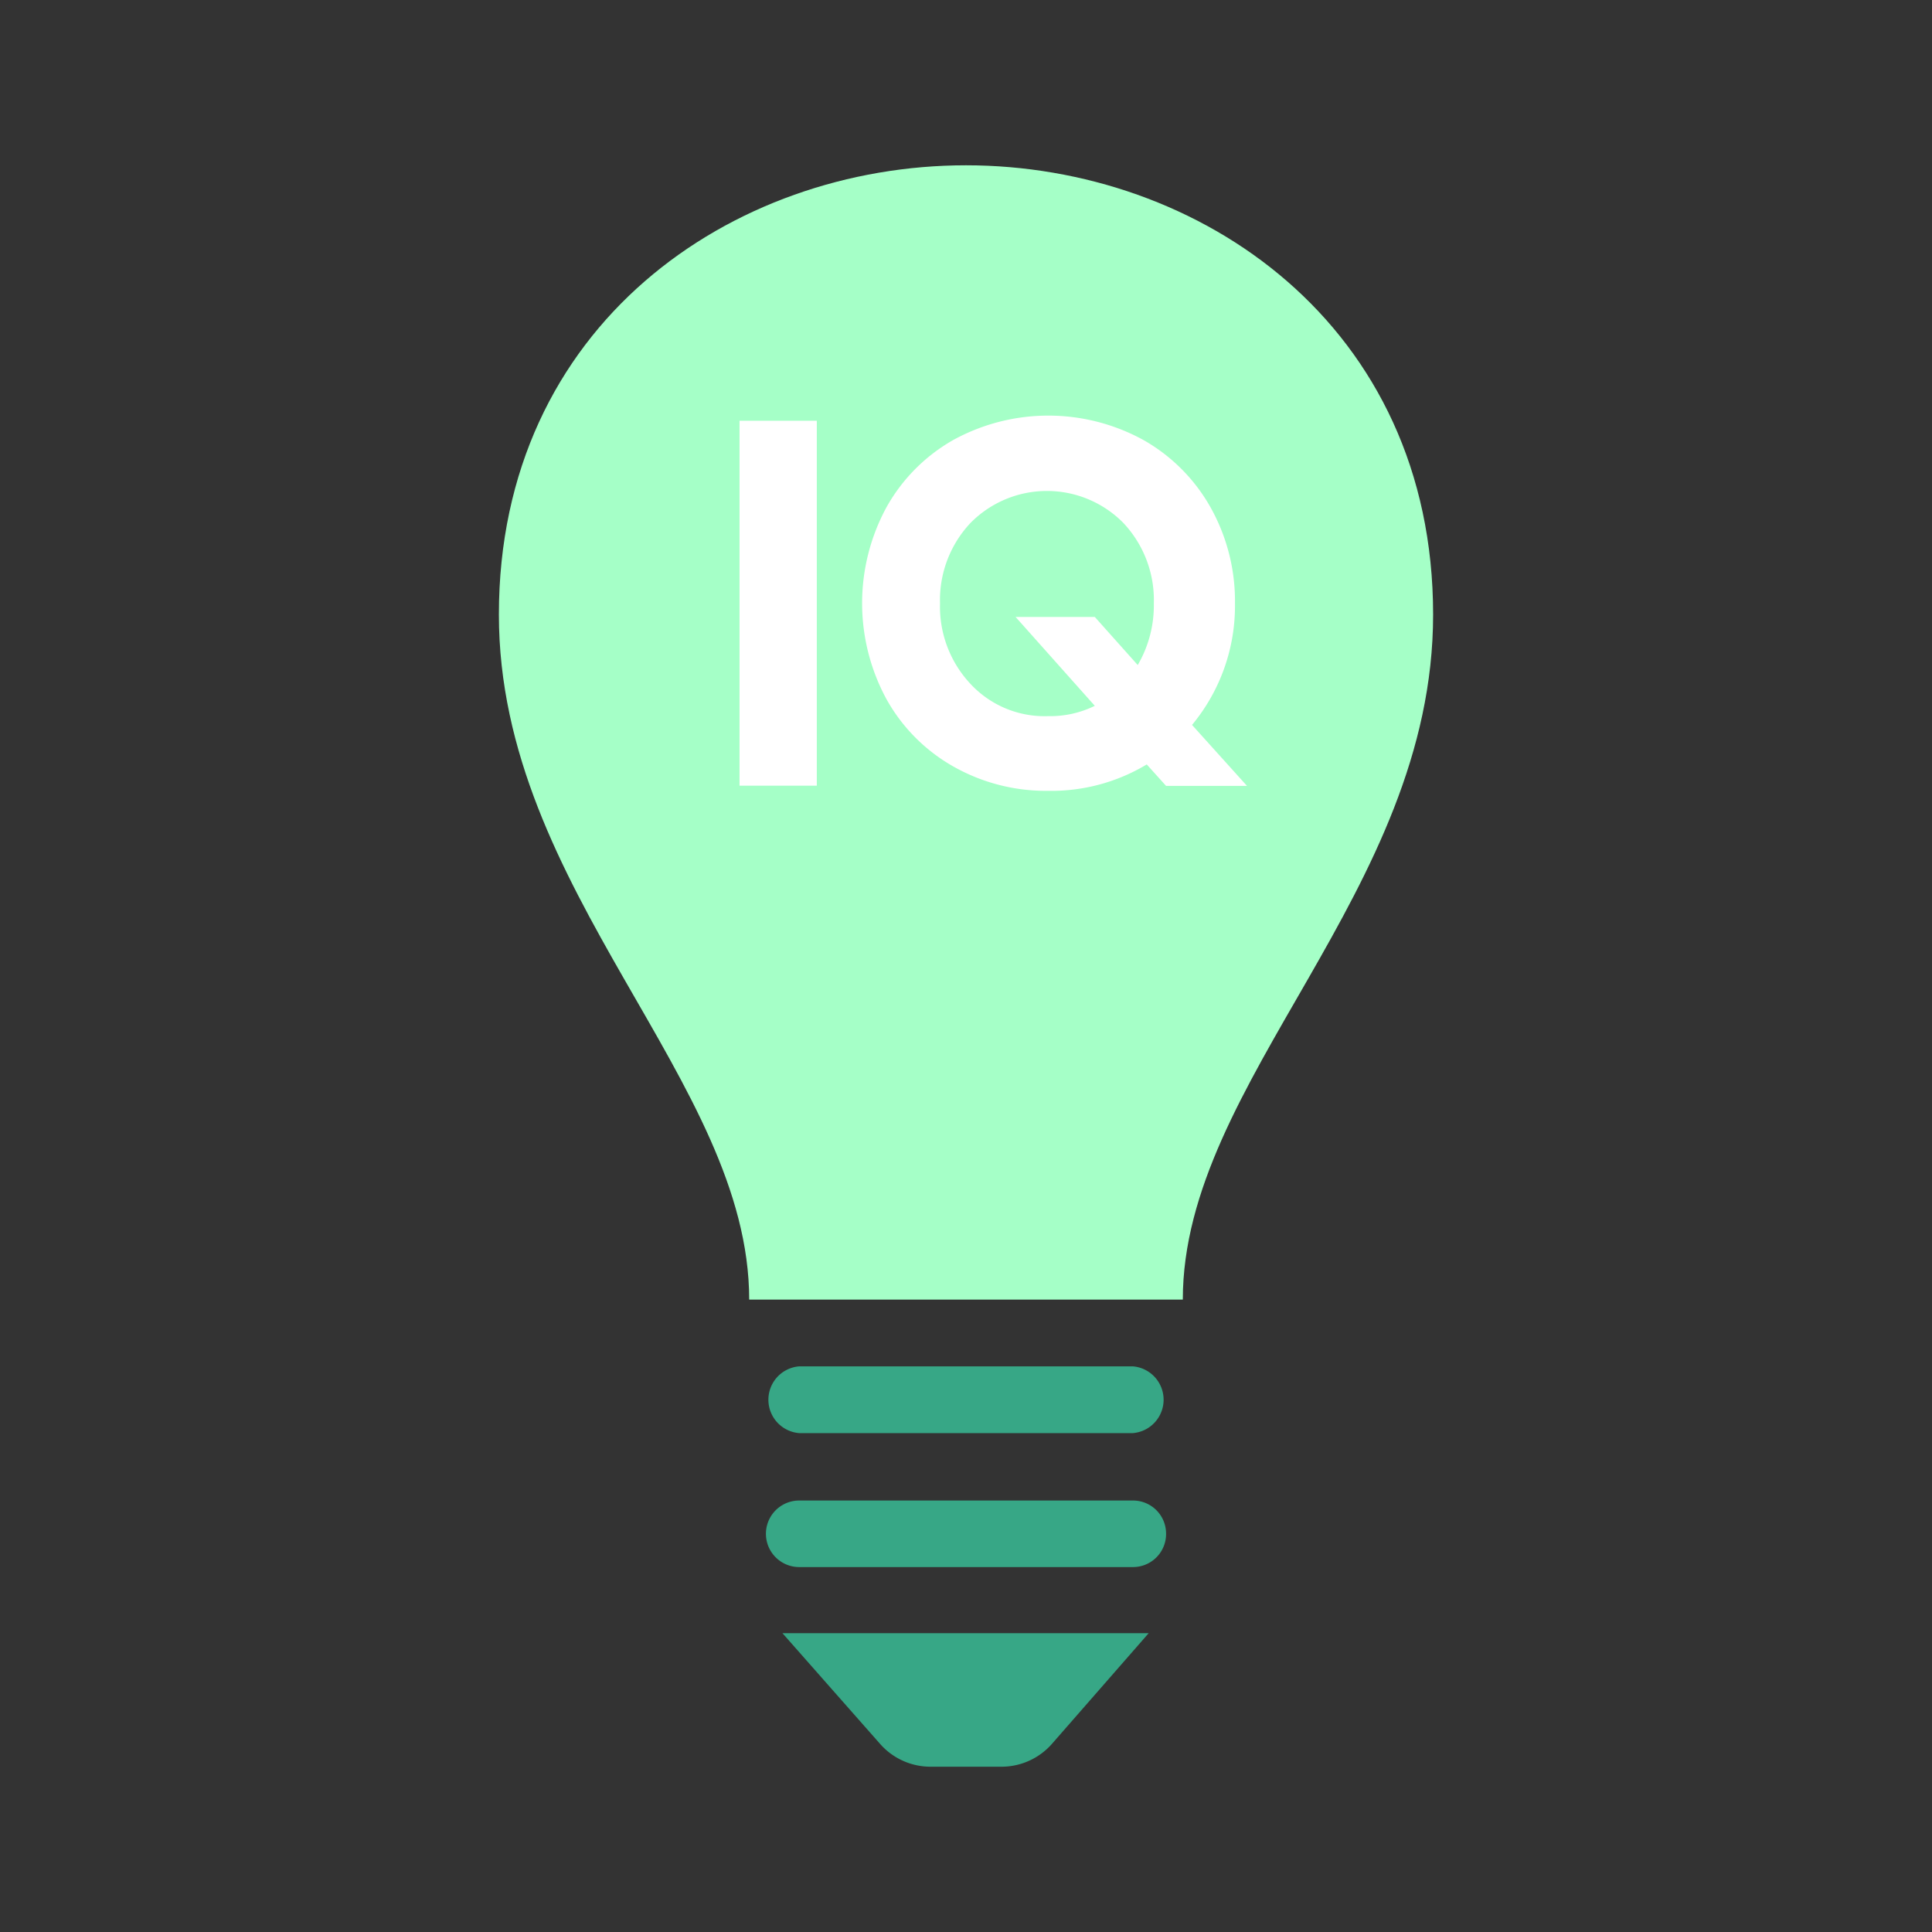 <svg id="Layer_1" data-name="Layer 1" xmlns="http://www.w3.org/2000/svg" viewBox="0 0 90 90"><rect x="0" y="0" width="90" height="90" fill="#333333" stroke="none"/><defs><style>.cls-1{opacity:0;}.cls-2{fill:#fff;}.cls-3{fill:#37a786;}.cls-4{fill:#a5ffc7;}</style></defs><g class="cls-1"><rect class="cls-2" width="90" height="90"/></g><path class="cls-3" d="M54.32,71.42A1.54,1.54,0,0,1,52.77,73H37.23a1.55,1.55,0,1,1,0-3.1H52.77A1.54,1.54,0,0,1,54.32,71.42Z"/><path class="cls-3" d="M52.77,63.65H37.23a1.56,1.56,0,0,0,0,3.11H52.77a1.56,1.56,0,0,0,0-3.11Z"/><path class="cls-3" d="M41,81.24A3.13,3.13,0,0,0,43.3,82.3h3.4A3.13,3.13,0,0,0,49,81.24l4.51-5.16H36.45Z"/><path class="cls-4" d="M66.76,28.63c0,12.94-11.66,21.7-11.66,31.91H34.9c0-10.21-11.66-19-11.66-31.91C23.24,15.13,34.11,7.7,45,7.7S66.76,15.14,66.76,28.63Z"/><path class="cls-2" d="M34.45,19.6h3.6v17h-3.6Z"/><path class="cls-2" d="M58.09,36.61H54.32l-.9-1a8.62,8.62,0,0,1-4.59,1.23,8.75,8.75,0,0,1-4.43-1.14,8.16,8.16,0,0,1-3.11-3.14,9.37,9.37,0,0,1,0-8.92A8.19,8.19,0,0,1,44.4,20.5a9.2,9.2,0,0,1,8.87,0,8.24,8.24,0,0,1,3.13,3.15,8.93,8.93,0,0,1,1.13,4.46,8.69,8.69,0,0,1-2,5.66Zm-9.26-3.25A4.71,4.71,0,0,0,51,32.88l-3.69-4.14H51l2,2.24a5.51,5.51,0,0,0,.75-2.87,5.24,5.24,0,0,0-1.42-3.75,5,5,0,0,0-7.12,0,5.24,5.24,0,0,0-1.42,3.75,5.26,5.26,0,0,0,1.42,3.75A4.71,4.71,0,0,0,48.83,33.36Z"/></svg>